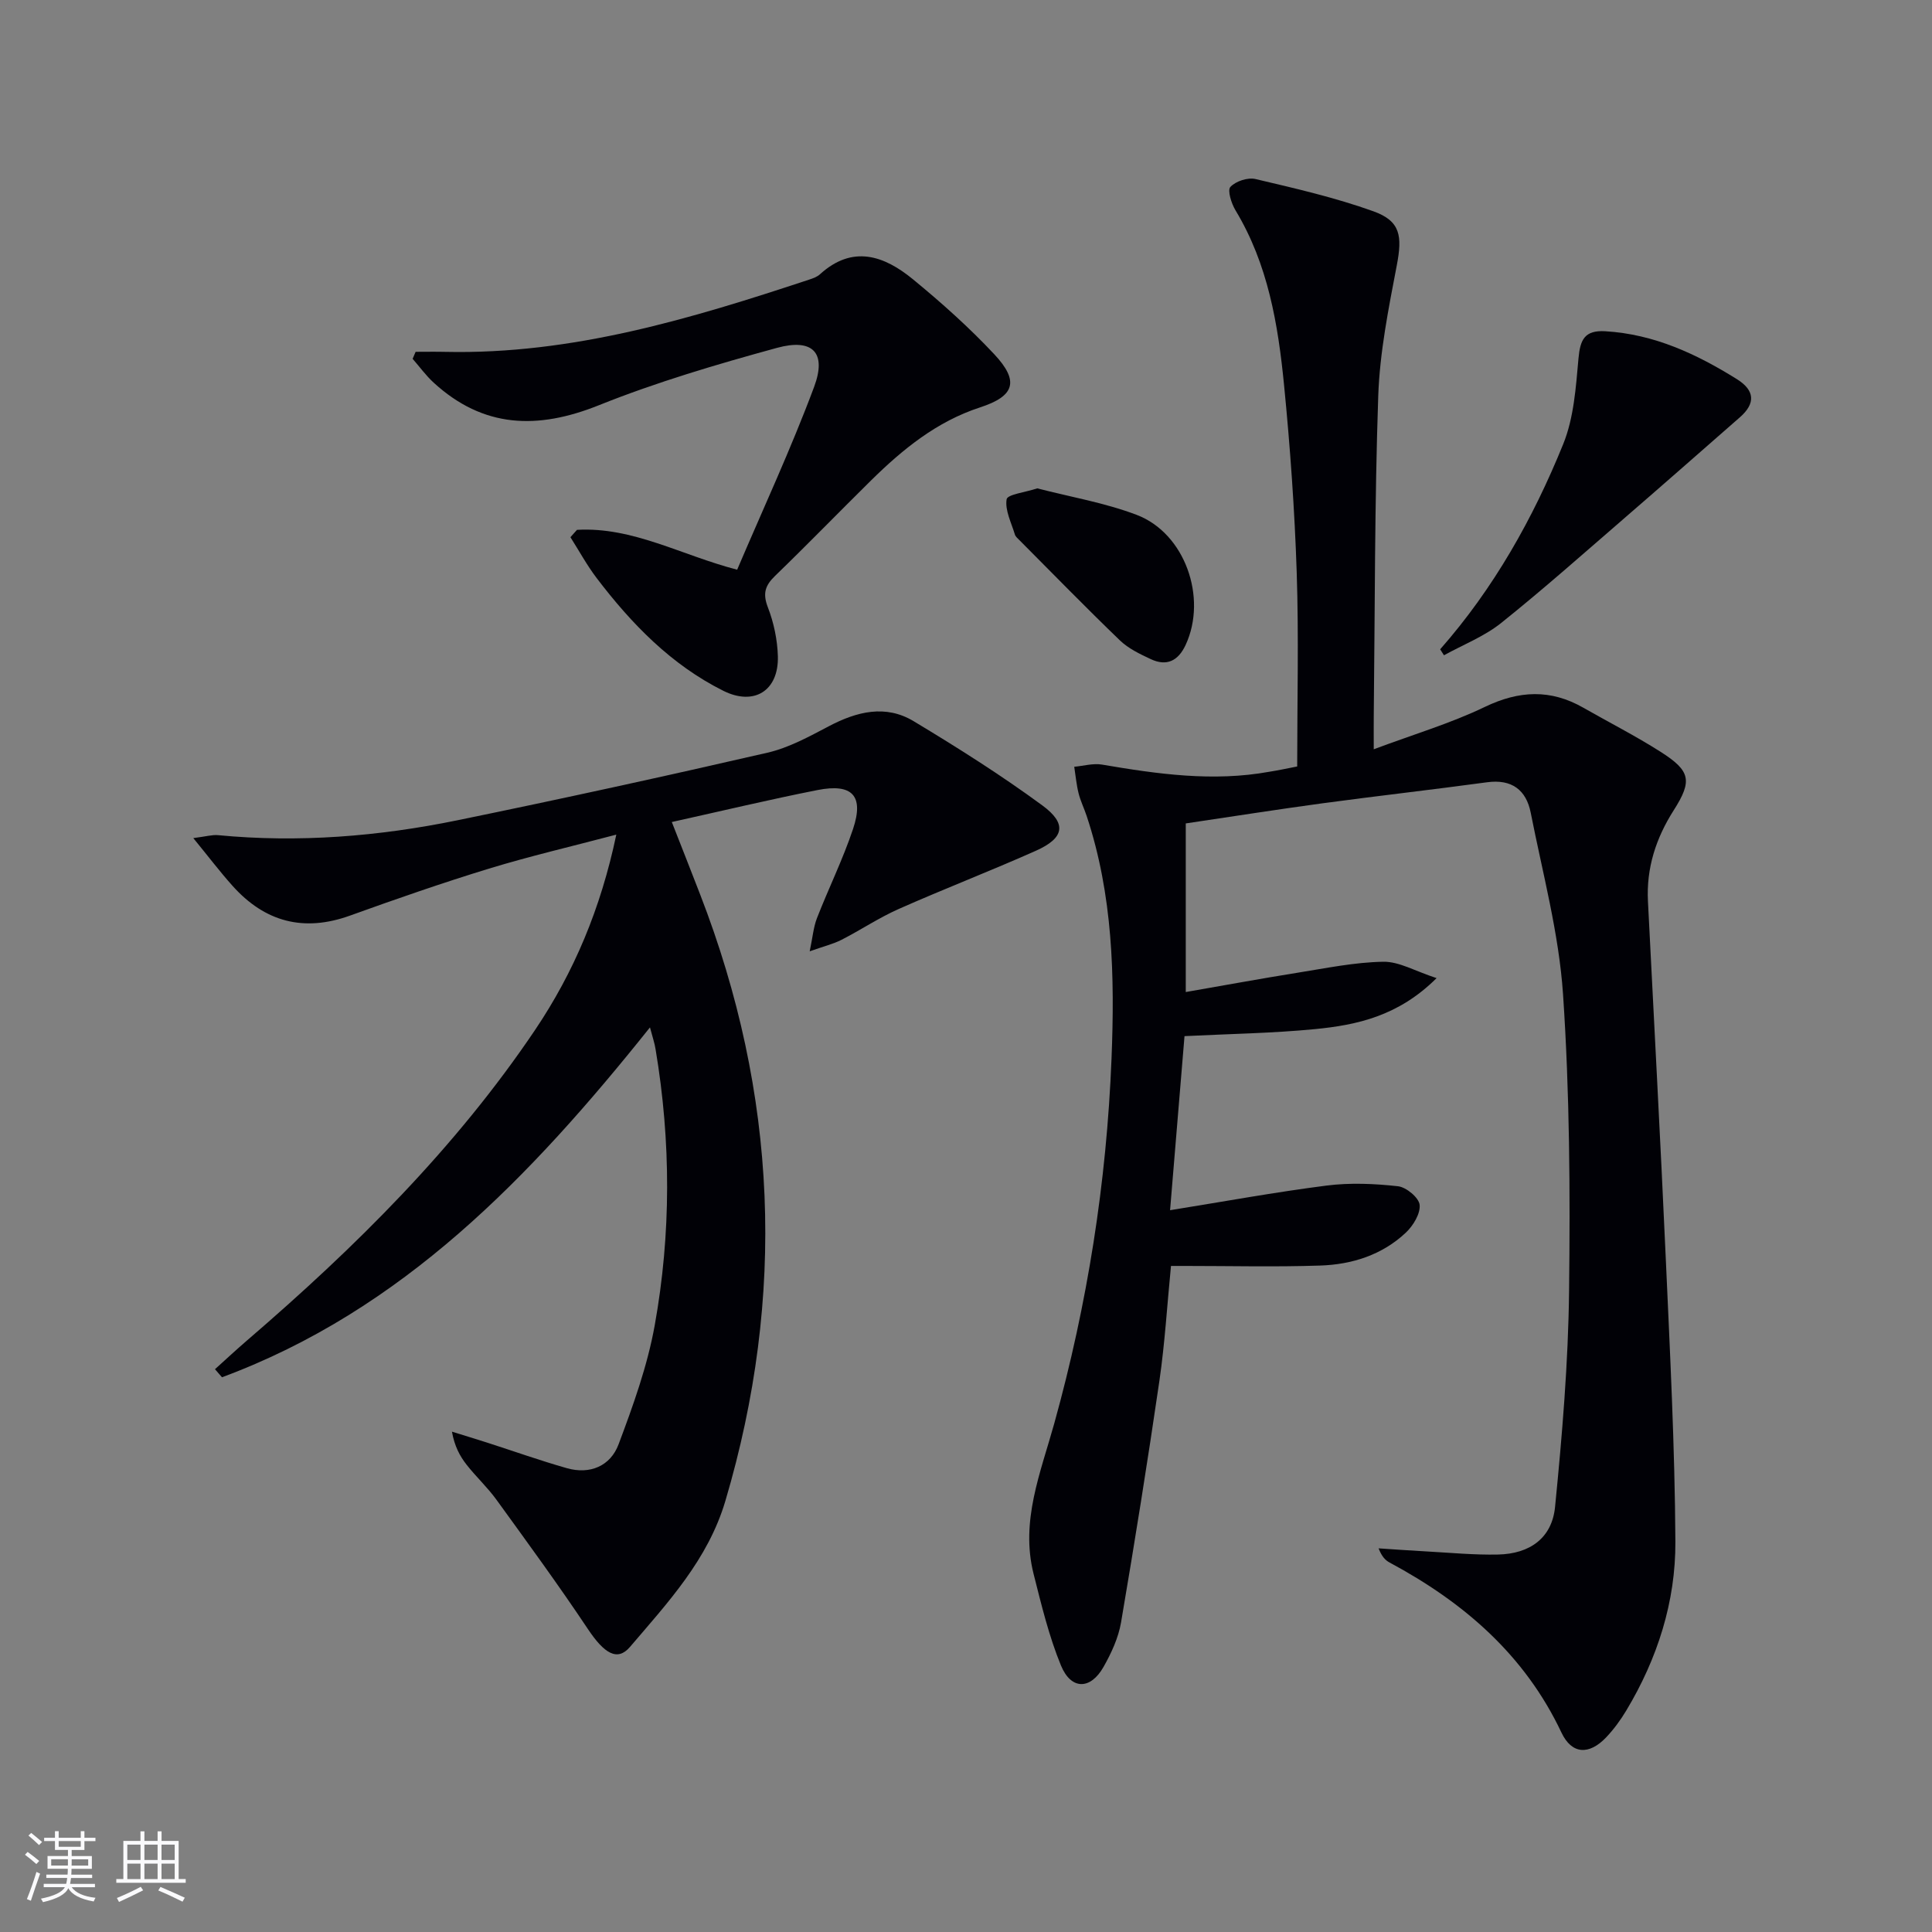 <svg enable-background="new 0 0 400 400" viewBox="0 0 400 400" xmlns="http://www.w3.org/2000/svg"><rect x="0" y="0" width="400" height="400" fill="#808080" stroke="none"/><g fill="#010106"><path d="m268.57 158.69c0-13.6.34-26.91-.1-40.19-.43-12.94-1.35-25.89-2.62-38.78-1.24-12.58-3.32-25.03-10.05-36.17-.85-1.41-1.72-4.14-1.06-4.85 1.1-1.19 3.61-2.01 5.2-1.63 8.2 1.93 16.48 3.83 24.39 6.67 5.66 2.03 6.02 5.14 4.86 11.2-1.71 8.95-3.53 18-3.84 27.06-.76 22.12-.68 44.27-.93 66.41-.02 1.78 0 3.57 0 6.72 8.34-3.12 15.96-5.38 23.02-8.78 7.08-3.4 13.6-3.7 20.38.18 5.34 3.05 10.83 5.84 16.01 9.14 6.18 3.94 6.59 5.97 2.7 12.08-3.69 5.79-5.69 11.97-5.34 18.84 1.23 24.57 2.58 49.14 3.68 73.72.88 19.61 1.89 39.23 2 58.85.07 12.45-3.71 24.24-10.18 35.01-1.19 1.98-2.59 3.89-4.18 5.56-3.49 3.65-7.08 3.53-9.23-1.02-7.62-16.12-20.24-26.97-35.57-35.2-.86-.46-1.59-1.17-2.29-2.94 3.27.21 6.54.46 9.81.63 4.98.27 9.97.76 14.94.65 6.59-.15 11.16-3.43 11.79-9.88 1.47-14.86 2.73-29.79 2.9-44.71.24-20.47.13-40.99-1.25-61.4-.85-12.62-4.23-25.09-6.69-37.59-.93-4.71-3.92-7.01-9.04-6.31-11.33 1.54-22.7 2.82-34.04 4.35-9.36 1.27-18.7 2.74-28.34 4.17v34.91c7.91-1.37 15.52-2.78 23.16-4 5.89-.94 11.81-2.17 17.73-2.27 3.27-.06 6.59 1.94 11.04 3.39-7.91 7.86-16.46 9.71-25.2 10.56-8.75.85-17.56.98-26.99 1.45-.97 11.66-1.96 23.6-2.99 36.04 11.18-1.8 21.76-3.74 32.4-5.1 4.86-.62 9.91-.4 14.79.14 1.71.19 4.32 2.36 4.48 3.84.19 1.82-1.33 4.32-2.84 5.75-4.92 4.64-11.18 6.62-17.77 6.83-9.28.31-18.57.08-27.86.08-.82 0-1.64 0-3.01 0-.79 8.01-1.26 15.92-2.39 23.73-2.44 16.73-5.11 33.42-7.95 50.08-.55 3.19-2.01 6.36-3.63 9.21-2.69 4.76-6.71 4.8-8.81-.3-2.5-6.08-4.05-12.57-5.67-18.97-2.75-10.9 1.44-20.91 4.28-31.13 6.87-24.72 10.84-49.88 11.86-75.58.68-17.06.28-33.86-5.15-50.21-.52-1.57-1.27-3.08-1.67-4.68-.45-1.8-.61-3.66-.9-5.5 1.92-.17 3.91-.76 5.74-.45 11.51 1.96 23 3.6 34.67 1.48 1.78-.28 3.57-.66 5.75-1.09z"/><path d="m134.57 212.71c-24.78 31.02-51.26 58.58-88.61 72.44-.48-.56-.97-1.11-1.45-1.67 2.23-2.01 4.43-4.06 6.71-6.02 22.29-19.17 43.09-39.76 59.58-64.25 8.02-11.92 13.57-25.06 16.8-40.41-9.32 2.46-17.93 4.46-26.37 7.04-9.67 2.96-19.23 6.29-28.75 9.72-9.59 3.46-17.63 1.33-24.33-6.15-2.59-2.89-4.94-5.99-8.13-9.89 2.66-.34 3.91-.72 5.11-.61 16.69 1.6 33.23.27 49.57-3.08 21.45-4.4 42.84-9.08 64.18-13.99 4.44-1.02 8.65-3.34 12.74-5.49 5.78-3.04 11.73-4.53 17.53-1.04 9.09 5.47 18.1 11.16 26.64 17.43 5.18 3.8 4.56 6.77-1.3 9.39-9.39 4.19-19.01 7.89-28.41 12.06-4.09 1.81-7.85 4.34-11.84 6.38-1.72.88-3.65 1.34-6.6 2.39.62-2.95.78-5.01 1.5-6.86 2.41-6.19 5.37-12.18 7.47-18.46 2.3-6.88-.13-9.49-7.34-8.07-9.89 1.95-19.69 4.3-30.18 6.62 2.16 5.51 4.04 10.26 5.88 15.03 15.98 41.25 17.79 83.05 5.21 125.53-3.6 12.15-11.89 21.01-19.74 30.22-2.63 3.08-5.34 1.37-8.72-3.69-6.07-9.1-12.54-17.95-18.96-26.81-1.85-2.55-4.21-4.73-6.16-7.22-1.4-1.79-2.49-3.81-3.03-6.84 2.42.75 4.85 1.49 7.26 2.26 5.51 1.77 10.97 3.72 16.53 5.3 4.82 1.37 9.04-.47 10.71-4.94 3.01-8.02 5.97-16.23 7.48-24.62 3.41-18.95 3.38-38.07.19-57.11-.19-1.28-.63-2.54-1.17-4.59z"/><path d="m119.46 109.7c11.56-.66 21.61 5.26 33.16 8.25 5.34-12.54 11.14-25 15.93-37.84 2.65-7.09-.27-10.11-7.68-8.09-12.45 3.41-24.91 7.08-36.88 11.88-12.69 5.09-23.92 4.76-34.23-4.7-1.6-1.47-2.89-3.27-4.33-4.91.21-.48.41-.96.62-1.45 2.06 0 4.13-.04 6.19.01 26.2.57 50.82-6.86 75.29-14.96.78-.26 1.64-.56 2.23-1.1 6.77-6.16 13.29-3.86 19.24 1.02 5.9 4.84 11.64 9.97 16.85 15.53 5.25 5.61 4.21 8.68-2.95 11.01-8.97 2.92-16.02 8.68-22.58 15.14-6.64 6.55-13.14 13.25-19.85 19.74-2.08 2.01-2.59 3.67-1.49 6.51 1.23 3.18 1.97 6.72 2.07 10.13.19 7.14-4.91 10.34-11.3 7.15-10.81-5.4-19.01-13.87-26.22-23.34-2.02-2.66-3.63-5.63-5.43-8.46.46-.51.91-1.01 1.36-1.52z"/><path d="m298.17 134.43c11.09-12.6 19.22-27.06 25.47-42.47 2.22-5.47 2.63-11.78 3.17-17.77.35-3.88 1.28-5.86 5.54-5.61 10.11.6 18.89 4.7 27.27 9.93 3.69 2.31 3.9 5 .61 7.88-7.87 6.89-15.73 13.81-23.64 20.65-8.54 7.38-16.98 14.89-25.79 21.94-3.5 2.8-7.87 4.49-11.84 6.69-.26-.41-.53-.83-.79-1.24z"/><path d="m214.76 101.11c6.88 1.78 13.98 2.98 20.58 5.49 10 3.8 14.66 17.15 10.14 26.91-1.54 3.32-3.92 4.51-7.24 2.95-2.24-1.05-4.61-2.18-6.36-3.86-7.06-6.8-13.91-13.83-20.83-20.78-.35-.35-.8-.72-.93-1.16-.73-2.43-2.08-5.01-1.71-7.29.17-1.01 3.88-1.44 6.35-2.26z"/></g><path d="m5.17 384 .55-.58c.85.61 1.65 1.24 2.4 1.87l-.59.64c-.83-.73-1.62-1.38-2.36-1.93m1.22 9.53-.82-.34c.71-1.76 1.37-3.64 1.98-5.63.24.13.5.25.76.36-.6 1.67-1.24 3.54-1.92 5.61m-.5-13.5.57-.54c.56.44 1.31 1.06 2.26 1.87l-.64.64c-.68-.66-1.41-1.32-2.19-1.97m3.25.46h2.24v-1.36h.77v1.36h4.57v-1.36h.76v1.36h2.28v.69h-2.28v1.84h-2.64v1.26h4.18v2.64h-4.21c0 .45-.02.86-.05 1.21h4.32v.69h-4.38c-.04.34-.1.75-.19 1.22h5.15v.69h-4.82c.87 1.19 2.51 1.92 4.93 2.19-.17.32-.3.57-.37.76-2.77-.49-4.52-1.41-5.26-2.76-.56 1.26-2.3 2.23-5.24 2.9-.12-.24-.26-.48-.43-.72 2.73-.55 4.38-1.34 4.96-2.38h-4.38v-.69h4.65c.1-.38.17-.79.21-1.22h-4.32v-.69h4.4c.03-.34.05-.75.05-1.21h-4.2v-2.64h4.23v-1.26h-2.69v-1.84h-2.24zm1.46 4.46v1.29h3.45c.01-.4.02-.57.01-.53v-.32-.45h-3.46zm1.55-2.59h4.57v-1.19h-4.57zm6.11 2.59h-3.42v.77c-.01.19-.01.37-.02.53h3.44z" fill="#fafafc"/><path d="m32.63 379.16h.82v1.98h3.54v7.89h1.46v.78h-14.37v-.78h1.46v-7.89h3.54v-1.98h.82v1.98h2.73zm-3.49 11.48.5.73c-1.61.82-3.28 1.63-5 2.41-.13-.27-.28-.55-.44-.82 1.75-.72 3.4-1.49 4.94-2.32m-2.78-5.55h2.73v-3.18h-2.73zm0 3.95h2.73v-3.2h-2.73zm3.54-3.95h2.73v-3.18h-2.73zm0 3.95h2.73v-3.2h-2.73zm7.89 4.68c-1.84-.92-3.51-1.7-5.02-2.32l.45-.73c1.89.8 3.57 1.55 5.04 2.23zm-1.62-11.81h-2.73v3.18h2.73zm-2.73 7.13h2.73v-3.2h-2.73z" fill="#fafafc"/></svg>
